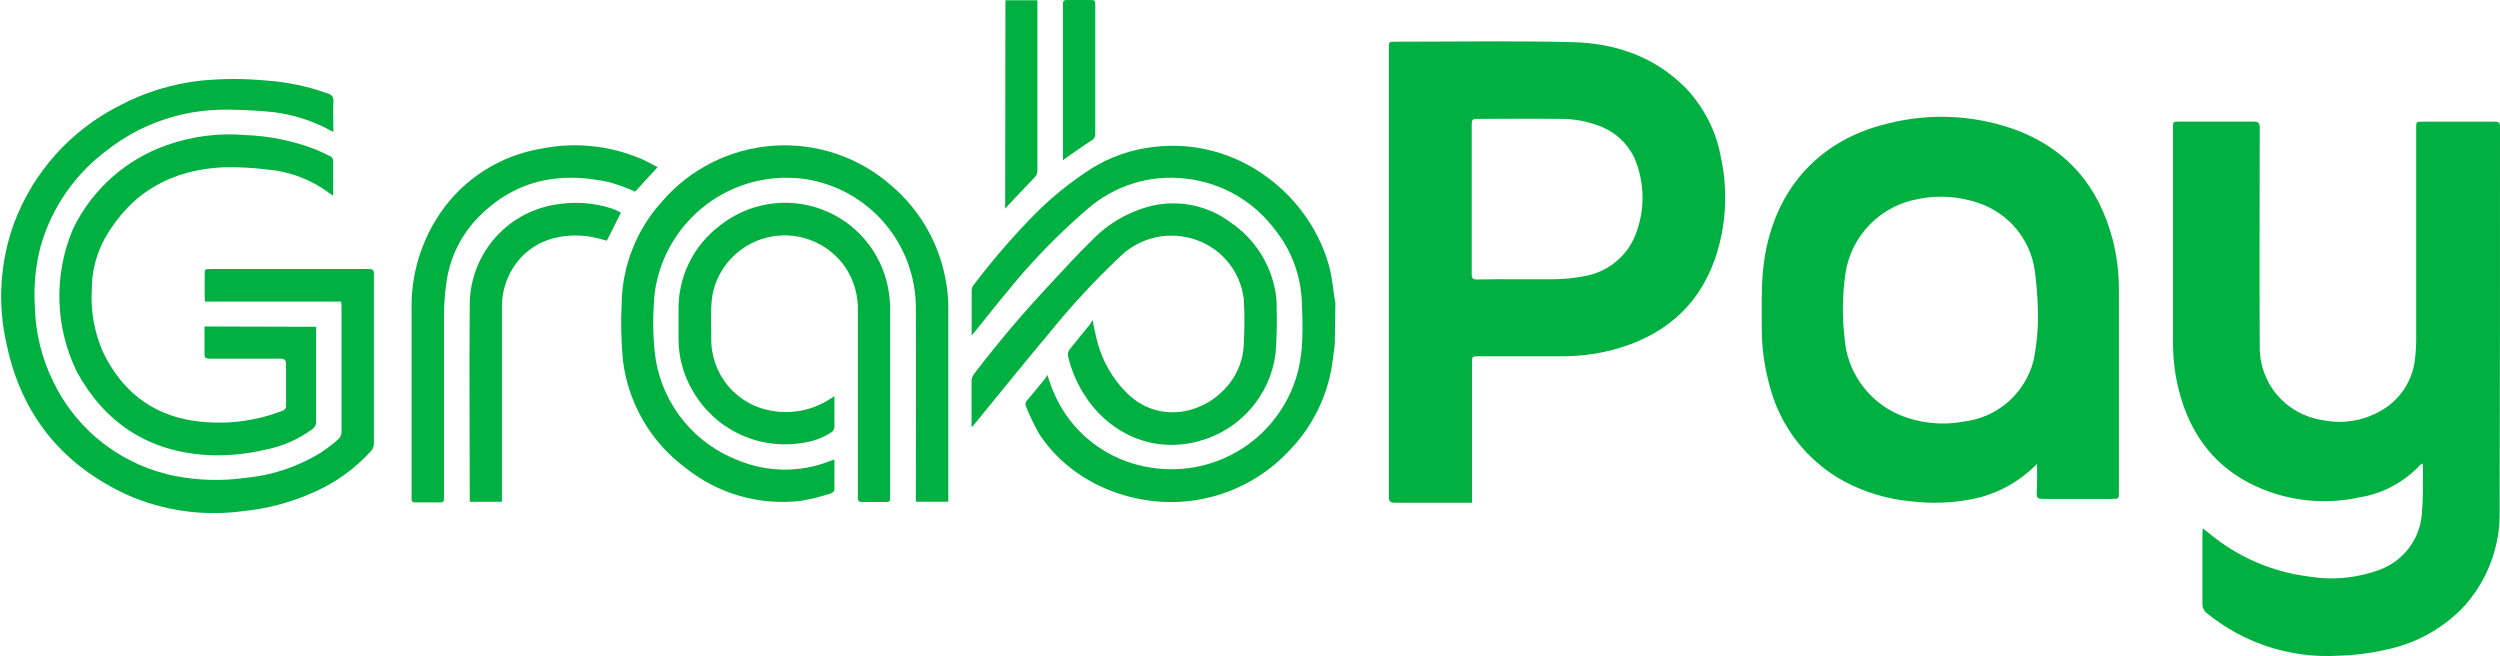 <?xml version="1.0" encoding="UTF-8"?>
<svg xmlns="http://www.w3.org/2000/svg" width="423" height="111" viewBox="0 0 423 111" fill="none">
  <path fill-rule="evenodd" clip-rule="evenodd" d="M372.711 89.404L373.844 90.283C378.605 94.233 384.398 96.747 390.544 97.53C394.66 98.228 398.89 97.818 402.794 96.342C404.812 95.564 406.554 94.209 407.801 92.449C409.049 90.688 409.747 88.6 409.808 86.445C410.022 84.069 409.939 81.55 409.975 79.103C409.97 78.871 409.946 78.641 409.903 78.414C409.786 78.457 409.674 78.512 409.569 78.58C406.834 81.563 403.162 83.532 399.156 84.164C392.798 85.552 386.152 84.655 380.393 81.633C374.071 78.283 370.421 72.853 368.667 66.058C367.993 63.393 367.66 60.655 367.677 57.907V21.634C367.677 20.577 367.677 20.577 368.763 20.577C372.95 20.577 377.113 20.577 381.311 20.577C382.158 20.577 382.349 20.826 382.349 21.646C382.349 33.919 382.266 46.204 382.349 58.477C382.267 61.497 383.295 64.442 385.238 66.761C387.182 69.08 389.908 70.612 392.905 71.071C394.89 71.494 396.944 71.482 398.924 71.034C400.903 70.587 402.761 69.716 404.368 68.481C405.576 67.514 406.576 66.316 407.31 64.956C408.043 63.597 408.495 62.105 408.639 60.568C408.782 59.326 408.842 58.076 408.818 56.826C408.818 45.111 408.818 33.401 408.818 21.694C408.818 20.589 408.818 20.589 409.939 20.589C414.006 20.589 418.086 20.589 422.153 20.589C422.786 20.589 423 20.755 423 21.421C423 43.103 423 64.774 422.941 86.457C423.054 92.323 420.961 98.019 417.072 102.425C413.698 106.074 409.301 108.628 404.452 109.756C401.568 110.46 398.617 110.858 395.649 110.944C387.626 111.417 379.716 108.873 373.486 103.815C373.21 103.624 372.988 103.365 372.842 103.063C372.696 102.761 372.63 102.427 372.651 102.093C372.651 98.089 372.651 94.097 372.651 90.081C372.651 89.974 372.675 89.784 372.711 89.404Z" fill="#00B041"></path>
  <path fill-rule="evenodd" clip-rule="evenodd" d="M249.075 85.067H248.097C244.077 85.067 240.058 85.067 236.038 85.067C235.179 85.067 235 84.806 235 84.01C235 66.925 235 49.848 235 32.779V8.126C235 7.057 235 7.057 236.074 7.057C246.057 7.057 256.041 6.89 266.013 7.128C273.17 7.294 279.826 9.504 285.098 14.767C288.269 18.036 290.387 22.173 291.182 26.648C292.399 32.319 292.065 38.211 290.215 43.709C287.293 52.086 281.198 57.028 272.717 59.238C269.86 59.96 266.921 60.311 263.974 60.284H250.161C249.075 60.284 249.075 60.284 249.075 61.365V85.055V85.067ZM257.091 47.25C259.035 47.25 260.98 47.25 262.912 47.25C264.573 47.232 266.229 47.069 267.862 46.763C269.956 46.446 271.92 45.552 273.532 44.184C275.144 42.815 276.341 41.026 276.987 39.017C278.161 35.594 278.224 31.89 277.166 28.431C276.721 26.806 275.892 25.311 274.749 24.071C273.606 22.831 272.181 21.882 270.594 21.302C268.526 20.514 266.331 20.111 264.117 20.114C259.345 20.054 254.574 20.114 249.803 20.114C249.195 20.114 249.016 20.34 249.016 20.934C249.016 29.425 249.016 37.916 249.016 46.407C249.016 47.096 249.254 47.298 249.91 47.286C252.32 47.226 254.705 47.25 257.091 47.25Z" fill="#00B041"></path>
  <path fill-rule="evenodd" clip-rule="evenodd" d="M344.668 78.473C341.581 81.663 337.553 83.79 333.17 84.545C329.918 85.128 326.596 85.221 323.317 84.818C319.34 84.454 315.478 83.294 311.961 81.408C308.85 79.704 306.127 77.377 303.964 74.574C301.8 71.771 300.242 68.552 299.389 65.119C298.522 62.001 298.085 58.779 298.089 55.543C298.089 52.418 298.005 49.27 298.268 46.157C299.294 34.074 306.152 24.023 319.524 20.874C326.402 19.141 333.636 19.434 340.35 21.718C349.535 24.902 355.141 31.413 357.515 40.727C358.2 43.475 358.537 46.297 358.517 49.127V83.226C358.517 84.414 358.517 84.414 357.324 84.414C353.412 84.414 349.499 84.414 345.599 84.414C344.871 84.414 344.585 84.26 344.609 83.463C344.716 81.729 344.668 80.077 344.668 78.473ZM344.811 52.68C344.769 50.375 344.594 48.074 344.287 45.789C343.924 43.209 342.853 40.779 341.193 38.766C339.532 36.754 337.346 35.237 334.875 34.383C331.592 33.225 328.055 32.974 324.641 33.658C321.506 34.193 318.621 35.7 316.396 37.963C314.171 40.226 312.719 43.131 312.248 46.264C311.731 49.85 311.679 53.488 312.092 57.088C312.275 59.9 313.232 62.608 314.858 64.913C316.485 67.219 318.718 69.033 321.313 70.157C324.719 71.604 328.479 72.017 332.12 71.345C334.917 71.047 337.557 69.907 339.688 68.077C341.819 66.248 343.339 63.815 344.048 61.103C344.633 58.319 344.889 55.476 344.811 52.632V52.68Z" fill="#00B041"></path>
  <path fill-rule="evenodd" clip-rule="evenodd" d="M225.841 58.26L225.521 60.79C224.811 66.658 222.183 72.127 218.044 76.348C213.92 80.73 208.465 83.627 202.524 84.592C192.751 86.225 181.461 82.221 175.747 73.273C174.941 71.828 174.228 70.334 173.611 68.799C173.517 68.626 173.484 68.427 173.516 68.234C173.549 68.04 173.647 67.863 173.792 67.731C174.86 66.514 175.854 65.254 176.879 64.004C176.997 63.819 177.104 63.626 177.199 63.428C177.573 64.496 177.808 65.307 178.15 66.076C179.544 69.523 181.818 72.543 184.746 74.835C187.674 77.127 191.153 78.609 194.834 79.135C200.302 79.988 205.891 78.757 210.494 75.686C215.098 72.615 218.379 67.927 219.689 62.552C220.081 60.838 220.303 59.089 220.351 57.331C220.437 55.067 220.351 52.782 220.245 50.518C219.977 46.29 218.419 42.246 215.78 38.932C213.988 36.506 211.712 34.479 209.096 32.979C206.479 31.479 203.58 30.539 200.581 30.219C197.618 29.869 194.616 30.144 191.766 31.025C188.917 31.906 186.283 33.374 184.035 35.334C179.119 39.537 174.599 44.184 170.534 49.215C168.59 51.522 166.743 53.892 164.852 56.231C164.735 56.38 164.606 56.508 164.403 56.733C164.403 56.444 164.403 56.284 164.403 56.124C164.403 53.818 164.403 51.522 164.403 49.215C164.399 48.883 164.5 48.557 164.692 48.286C167.975 43.944 171.544 39.823 175.373 35.953C178.223 33.138 181.363 30.632 184.74 28.478C187.844 26.548 191.333 25.323 194.962 24.89C209.467 22.99 222.103 33.241 225.083 45.82C225.425 47.282 225.542 48.799 225.777 50.294C225.831 50.625 225.895 50.956 225.948 51.287L225.841 58.26Z" fill="#00B041"></path>
  <path fill-rule="evenodd" clip-rule="evenodd" d="M57.711 51.03H34.682C34.682 50.71 34.629 50.454 34.629 50.197V46.524C34.629 45.52 34.629 45.52 35.697 45.52H54.346C57.049 45.52 59.74 45.52 62.432 45.52C63.073 45.52 63.265 45.702 63.265 46.353C63.265 55.921 63.265 65.489 63.265 75.056C63.255 75.484 63.105 75.897 62.838 76.231C60.025 79.382 56.539 81.86 52.637 83.481C48.984 85.079 45.102 86.092 41.134 86.482C34.456 87.396 27.656 86.439 21.491 83.716C10.458 78.623 3.643 70.144 1.154 58.398C-0.452 51.541 -0.025 44.365 2.383 37.747C5.6 29.172 11.91 22.11 20.071 17.95C24.434 15.617 29.207 14.149 34.127 13.625C37.754 13.283 41.405 13.283 45.032 13.625C48.592 13.871 52.1 14.607 55.457 15.814C55.761 15.871 56.031 16.045 56.209 16.299C56.386 16.552 56.458 16.865 56.408 17.17C56.333 18.847 56.408 20.534 56.408 22.328L54.571 21.388C51.552 19.951 48.292 19.089 44.958 18.847C42.533 18.654 40.087 18.526 37.652 18.558C30.549 18.631 23.67 21.049 18.084 25.435C12.679 29.459 8.746 35.147 6.89 41.623C6.005 44.982 5.67 48.462 5.897 51.927C6.003 56.314 7.064 60.624 9.005 64.559C10.979 68.678 13.894 72.274 17.517 75.057C21.139 77.84 25.366 79.731 29.855 80.577C33.68 81.302 37.598 81.4 41.454 80.865C45.999 80.449 50.386 78.987 54.272 76.594C55.33 75.895 56.337 75.121 57.284 74.277C57.591 73.978 57.771 73.573 57.786 73.145C57.786 66.001 57.786 58.847 57.786 51.703C57.771 51.478 57.746 51.253 57.711 51.03Z" fill="#00B041"></path>
  <path fill-rule="evenodd" clip-rule="evenodd" d="M141.184 77.758C141.184 79.541 141.184 81.218 141.184 82.905C141.184 83.097 140.853 83.396 140.628 83.46C138.941 84.025 137.213 84.457 135.459 84.752C132.025 85.154 128.545 84.874 125.219 83.926C121.894 82.979 118.789 81.383 116.083 79.231C113.156 77.08 110.699 74.353 108.862 71.219C107.026 68.085 105.848 64.609 105.402 61.004C105.096 57.764 105.024 54.505 105.188 51.255C105.308 44.931 107.71 38.864 111.949 34.17C114.307 31.413 117.189 29.152 120.428 27.518C123.667 25.885 127.199 24.912 130.818 24.655C134.437 24.399 138.07 24.865 141.508 26.025C144.945 27.186 148.117 29.018 150.84 31.415C155.86 35.7 159.163 41.653 160.143 48.18C160.348 49.458 160.451 50.75 160.453 52.045C160.453 62.673 160.453 73.298 160.453 83.919V84.891H154.962V83.823C154.962 73.209 155.027 62.584 154.962 51.96C154.929 46.827 153.107 41.867 149.811 37.932C146.514 33.997 141.949 31.334 136.901 30.401C131.14 29.405 125.217 30.691 120.388 33.986C115.559 37.28 112.203 42.325 111.031 48.051C110.789 49.226 110.653 50.419 110.625 51.618C110.413 54.739 110.527 57.874 110.967 60.972C111.627 64.78 113.272 68.349 115.737 71.325C118.203 74.301 121.404 76.582 125.023 77.939C129.954 79.939 135.465 79.966 140.415 78.014L141.184 77.758Z" fill="#00B041"></path>
  <path fill-rule="evenodd" clip-rule="evenodd" d="M53.481 55.291V56.07C53.481 61.16 53.481 66.25 53.481 71.34C53.495 71.58 53.447 71.82 53.342 72.037C53.237 72.253 53.08 72.44 52.883 72.579C50.497 74.343 47.745 75.548 44.829 76.103C41.563 76.873 38.203 77.167 34.853 76.978C25.016 76.327 17.763 71.564 13.021 62.936C11.185 59.192 10.175 55.097 10.057 50.928C9.939 46.76 10.716 42.614 12.337 38.772C13.922 35.465 16.146 32.504 18.881 30.061C21.616 27.618 24.809 25.741 28.274 24.538C32.553 23.031 37.105 22.456 41.625 22.851C45.483 23.009 49.292 23.769 52.915 25.104C53.983 25.499 54.934 25.98 55.916 26.46C56.035 26.527 56.138 26.619 56.217 26.729C56.297 26.84 56.351 26.967 56.376 27.101C56.376 29.055 56.376 31.009 56.376 33.112C56.077 32.91 55.863 32.782 55.66 32.632C52.685 30.413 49.155 29.058 45.46 28.713C42.963 28.388 40.446 28.249 37.929 28.297C29.107 28.67 22.228 32.483 17.785 40.245C16.293 42.93 15.517 45.952 15.531 49.023C15.32 52.597 15.953 56.171 17.379 59.455C20.476 66.012 25.561 70.133 32.77 71.201C37.816 71.939 42.967 71.361 47.724 69.525C47.936 69.474 48.122 69.347 48.246 69.167C48.37 68.988 48.424 68.769 48.397 68.553C48.397 66.257 48.397 63.951 48.397 61.655C48.397 60.94 48.205 60.683 47.446 60.683C43.462 60.683 39.468 60.683 35.473 60.683C34.821 60.683 34.586 60.534 34.608 59.84C34.608 58.324 34.608 56.807 34.608 55.237L53.481 55.291Z" fill="#00B041"></path>
  <path fill-rule="evenodd" clip-rule="evenodd" d="M184.849 54.127C185.169 55.569 185.372 56.786 185.703 57.971C186.579 61.208 188.296 64.156 190.681 66.514C195.808 71.565 202.985 70.166 206.98 66.076C209.173 63.923 210.425 60.99 210.462 57.918C210.59 55.528 210.59 53.133 210.462 50.742C210.197 48.231 209.152 45.865 207.474 43.977C205.796 42.089 203.569 40.773 201.106 40.214C199.061 39.723 196.925 39.76 194.898 40.32C192.871 40.881 191.019 41.946 189.517 43.417C185.205 47.48 181.176 51.832 177.458 56.444C173.121 61.591 168.913 66.845 164.64 72.056C164.614 72.102 164.577 72.14 164.532 72.168C164.487 72.196 164.436 72.212 164.384 72.216C164.384 72.024 164.384 71.821 164.384 71.629C164.384 69.258 164.384 66.888 164.384 64.506C164.39 64.08 164.528 63.666 164.779 63.321C168.734 58.129 172.947 53.14 177.404 48.372C179.818 45.745 182.243 43.108 184.795 40.62C187.587 37.73 191.15 35.703 195.06 34.779C197.328 34.285 199.676 34.283 201.944 34.775C204.213 35.267 206.349 36.241 208.209 37.63C210.189 38.971 211.881 40.696 213.184 42.703C214.486 44.709 215.373 46.956 215.792 49.312C215.949 50.174 216.021 51.051 216.006 51.928C216.085 54.566 216.024 57.208 215.824 59.84C215.376 63.288 213.922 66.526 211.642 69.151C209.362 71.776 206.358 73.67 203.007 74.597C195.53 76.733 187.968 73.722 183.567 66.941C182.231 64.889 181.262 62.62 180.705 60.235C180.646 59.861 180.734 59.478 180.95 59.167C182.104 57.683 183.321 56.242 184.507 54.779C184.634 54.568 184.748 54.351 184.849 54.127Z" fill="#00B041"></path>
  <path fill-rule="evenodd" clip-rule="evenodd" d="M141.184 67.016C141.184 68.906 141.184 70.668 141.184 72.419C141.102 72.736 140.898 73.008 140.618 73.177C139.153 74.119 137.496 74.721 135.768 74.939C132.164 75.541 128.462 75.029 125.156 73.473C121.851 71.916 119.099 69.387 117.269 66.226C115.644 63.533 114.793 60.444 114.812 57.299C114.812 55.729 114.812 54.159 114.812 52.6C114.743 49.822 115.337 47.068 116.544 44.565C117.751 42.062 119.538 39.882 121.755 38.206C124.143 36.291 126.987 35.027 130.01 34.537C133.032 34.047 136.13 34.347 139.002 35.41C141.873 36.472 144.421 38.26 146.396 40.599C148.371 42.938 149.707 45.748 150.273 48.756C150.502 49.978 150.612 51.219 150.605 52.462C150.605 62.955 150.605 73.451 150.605 83.951C150.605 84.944 150.605 84.944 149.6 84.944C148.372 84.944 147.154 84.944 145.926 84.944C145.296 84.944 145.146 84.731 145.146 84.143C145.146 81.335 145.146 78.516 145.146 75.708V52.739C145.253 50.06 144.505 47.416 143.01 45.19C141.655 43.234 139.767 41.708 137.571 40.79C135.375 39.873 132.962 39.603 130.618 40.013C128.274 40.423 126.095 41.495 124.341 43.103C122.587 44.711 121.33 46.788 120.719 49.087C120.493 50.061 120.367 51.056 120.345 52.056C120.281 53.786 120.345 55.526 120.345 57.267C120.299 60.256 121.351 63.159 123.302 65.426C125.252 67.692 127.966 69.166 130.93 69.568C134.256 70.066 137.649 69.329 140.468 67.496L141.184 67.016Z" fill="#00B041"></path>
  <path fill-rule="evenodd" clip-rule="evenodd" d="M111.266 28.286L107.463 32.419C106.076 31.8 104.648 31.276 103.191 30.849C94.485 28.874 86.72 30.529 80.461 37.256C77.754 40.223 76.028 43.951 75.516 47.934C75.245 49.844 75.113 51.771 75.121 53.7C75.121 63.78 75.121 73.86 75.121 83.941C75.121 85.008 75.121 85.008 74.052 85.008C72.803 85.008 71.553 85.008 70.314 85.008C69.791 85.008 69.588 84.827 69.641 84.325C69.641 84.207 69.641 84.09 69.641 83.962C69.641 73.462 69.641 62.965 69.641 52.472C69.5 46.537 71.251 40.711 74.64 35.836C76.606 33.019 79.116 30.623 82.022 28.79C84.927 26.956 88.169 25.721 91.559 25.158C96.919 24.064 102.481 24.535 107.581 26.514C108.873 26.951 109.994 27.645 111.266 28.286Z" fill="#00B041"></path>
  <path fill-rule="evenodd" clip-rule="evenodd" d="M105.061 35.975L102.679 40.716C101.604 40.405 100.513 40.155 99.41 39.968C94.177 39.349 89.114 41.036 86.39 46.033C85.413 47.851 84.91 49.886 84.927 51.949C84.927 62.627 84.927 73.273 84.927 83.887V84.902H79.479C79.479 84.645 79.479 84.389 79.479 84.133C79.479 73.316 79.383 62.488 79.479 51.671C79.463 47.603 80.89 43.661 83.507 40.544C86.123 37.428 89.76 35.34 93.771 34.651C97.008 34.055 100.342 34.264 103.48 35.259C104.019 35.469 104.547 35.708 105.061 35.975Z" fill="#00B041"></path>
  <path fill-rule="evenodd" clip-rule="evenodd" d="M170.119 0.043H175.524C175.524 0.342 175.524 0.598 175.524 0.854C175.524 10.208 175.524 19.559 175.524 28.906C175.529 29.12 175.488 29.334 175.403 29.531C175.319 29.728 175.192 29.905 175.032 30.048C173.558 31.543 172.138 33.092 170.685 34.618L170.076 35.302L170.119 0.043Z" fill="#00B041"></path>
  <path fill-rule="evenodd" clip-rule="evenodd" d="M179.861 27.101V0.982C179.861 0.011 179.861 0.011 180.876 0H184.251C185.319 0 185.319 0 185.319 1.068V5.905C185.319 11.468 185.319 17.021 185.319 22.573C185.34 22.823 185.286 23.073 185.165 23.292C185.043 23.51 184.859 23.688 184.636 23.802C183.237 24.688 181.891 25.67 180.513 26.61L179.861 27.101Z" fill="#00B041"></path>
</svg>
